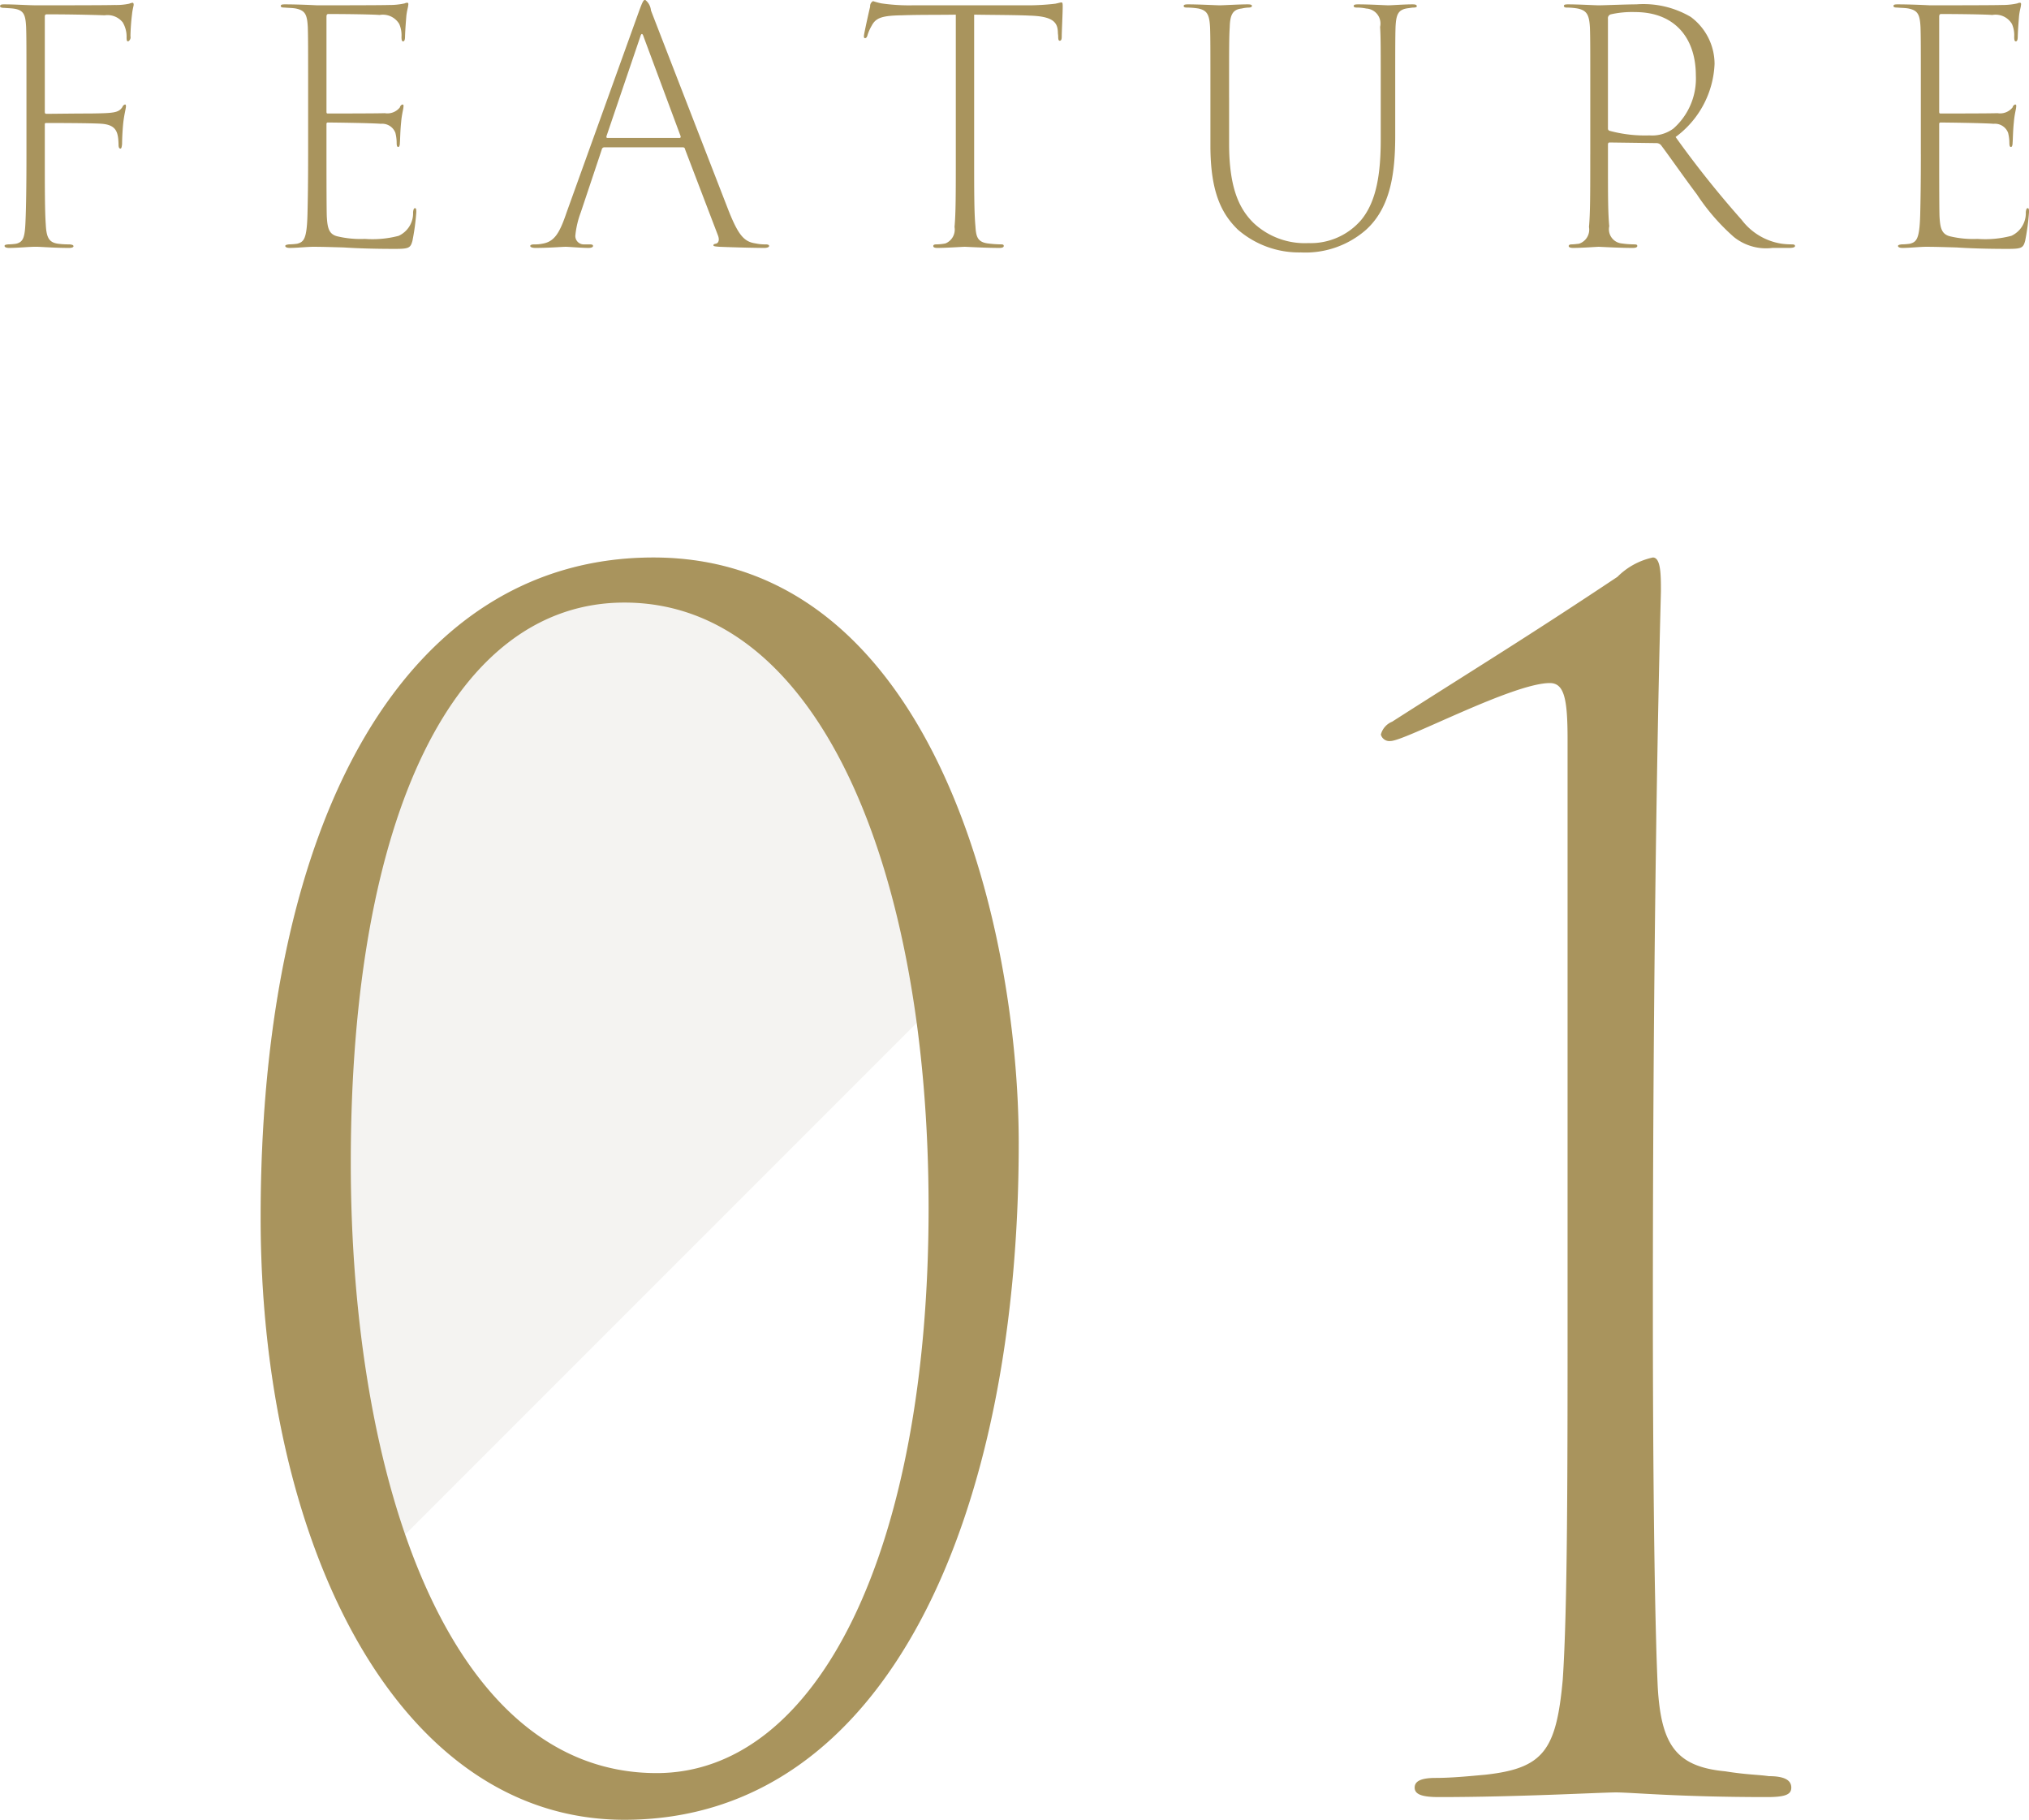 <svg id="num01.svg" xmlns="http://www.w3.org/2000/svg" width="126.063" height="113.03" viewBox="0 0 126.063 113.03">
  <defs>
    <style>
      .cls-1 {
        fill: #8f8274;
        opacity: 0.1;
      }

      .cls-1, .cls-2 {
        fill-rule: evenodd;
      }

      .cls-2 {
        fill: #a9945d;
      }
    </style>
  </defs>
  <path id="_01" data-name="01" class="cls-1" d="M487.369,3317.25c-3.1-6.56-4.769-14.95-4.769-23.9,0-25.1,9.2-41,24.4-41,12.606,0,18.89,12.05,21.374,23.9Z" transform="translate(-466.406 -3217.72)"/>
  <path id="_01-2" data-name="01" class="cls-2" d="M529.7,3288.75c0-13.7-5.4-36.4-22.7-36.4-15.2,0-24.4,15.9-24.4,41,0,20.11,8.4,37.41,22.6,37.41C521.6,3330.76,529.7,3311.75,529.7,3288.75Zm-5.6,4c0,21.3-6.9,35.11-16.9,35.11-13,0-19-18.41-19-37.91,0-21.7,6.5-34.8,17-34.8C517.4,3255.15,524.1,3271.95,524.1,3292.75Zm39.7,6.2c0,10,0,18.7-.3,23.11-0.4,4.39-1.2,5.5-4.8,5.9-1,.09-2.1.2-3.1,0.2-0.9,0-1.3.2-1.3,0.6s0.4,0.59,1.5.59c4.9,0,10.1-.29,11-0.29,1,0,3.9.29,9.4,0.29,1.2,0,1.5-.19,1.5-0.59,0-.5-0.5-0.71-1.4-0.71-0.6-.09-1.4-0.09-2.7-0.3-3.1-.29-4-1.69-4.2-5.29-0.2-4.41-.3-13.51-0.3-23.51,0-27.8.5-44.2,0.5-44.5,0-1,0-2.1-.5-2.1a4.409,4.409,0,0,0-2.2,1.2c-5.7,3.8-9,5.8-14,9a1.182,1.182,0,0,0-.7.8,0.548,0.548,0,0,0,.6.4c0.9,0,7.6-3.6,9.9-3.6,0.9,0,1.1,1,1.1,3.5v35.3Z" transform="translate(-466.406 -3217.72)"/>
  <path id="FEATURE" class="cls-2" d="M468.05,3227.31c0,1.89-.02,3.3-0.06,4.17-0.04,1-.14,1.27-0.58,1.38a3.619,3.619,0,0,1-.5.04c-0.18.02-.22,0.04-0.22,0.1s0.08,0.12.28,0.12c0.54,0,1.24-.07,1.58-0.07h0.18c0.2,0,1.04.07,1.961,0.07,0.2,0,.28-0.05.28-0.1,0-.08-0.08-0.1-0.24-0.12a5.144,5.144,0,0,1-.721-0.04c-0.56-.08-0.72-0.38-0.76-1.2-0.06-.82-0.06-2.29-0.06-4.35v-1.84c0-.1.02-0.11,0.1-0.11,0.26,0,2.861,0,3.461.05,0.9,0.08,1,.54,1.02,1.28,0,0.14.02,0.26,0.12,0.26,0.06,0,.08-0.1.1-0.28,0-.24.02-0.84,0.08-1.38,0.06-.48.14-0.76,0.16-0.94,0-.08,0-0.14-0.06-0.14a0.243,0.243,0,0,0-.16.16c-0.24.36-.54,0.38-1.98,0.4-0.98,0-2.321.02-2.741,0.02-0.08,0-.1-0.04-0.1-0.14v-5.88c0-.14.04-0.16,0.14-0.16,1.1,0,2.441.02,3.581,0.06a1.207,1.207,0,0,1,1.12.44,1.727,1.727,0,0,1,.24.94c0,0.18.02,0.24,0.1,0.24a0.288,0.288,0,0,0,.14-0.32,13.122,13.122,0,0,1,.1-1.38c0.02-.22.08-0.44,0.1-0.56,0-.1-0.02-0.14-0.08-0.14a1.078,1.078,0,0,0-.2.06,3.866,3.866,0,0,1-.9.08c-0.46.02-4.2,0.02-4.821,0.02-0.58,0-1.36-.06-2.04-0.06-0.18,0-.26.02-0.26,0.12,0,0.06.08,0.1,0.26,0.1,0.24,0.02.38,0.02,0.54,0.04,0.68,0.08.78,0.38,0.82,1.16,0.02,0.64.02,1.22,0.02,4.38v3.52Zm17.5,0c0,1.81-.02,2.92-0.04,3.72-0.04,1.53-.22,1.72-0.64,1.83a3.933,3.933,0,0,1-.52.04c-0.14.02-.22,0.04-0.22,0.1s0.08,0.12.28,0.12c0.44,0,1.1-.07,1.46-0.07,0.6,0,1.1.02,1.881,0.04,0.78,0.05,1.76.09,3.2,0.09,0.86,0,.96-0.06,1.08-0.5a14.09,14.09,0,0,0,.24-1.78c0-.13,0-0.25-0.08-0.25-0.06,0-.1.06-0.12,0.25a1.541,1.541,0,0,1-.9,1.47,6.4,6.4,0,0,1-2.1.19,6.205,6.205,0,0,1-1.661-.15c-0.58-.12-0.66-0.54-0.7-1.25-0.02-.51-0.02-3.29-0.02-3.87v-1.86a0.086,0.086,0,0,1,.1-0.1c0.26,0,2.661.03,3.281,0.08a0.875,0.875,0,0,1,.9.56,2.6,2.6,0,0,1,.08.62c0,0.16.02,0.26,0.1,0.26,0.06,0,.1-0.1.1-0.26,0.02-.22.02-0.74,0.08-1.3,0.04-.48.14-0.8,0.14-0.92,0.02-.1,0-0.16-0.06-0.16a0.241,0.241,0,0,0-.16.18,0.991,0.991,0,0,1-.94.36c-0.46.02-3.361,0.02-3.541,0.02-0.06,0-.08-0.02-0.08-0.12v-5.86c0-.14.02-0.2,0.12-0.2,0.96,0,2.721.02,3.181,0.06a1.182,1.182,0,0,1,1.22.56,1.739,1.739,0,0,1,.14.8c0,0.18.02,0.28,0.1,0.28s0.12-.1.12-0.3c0.02-.58.06-0.98,0.08-1.26,0.04-.38.12-0.58,0.12-0.7,0.02-.08,0-0.14-0.06-0.14a0.344,0.344,0,0,0-.16.04,4.323,4.323,0,0,1-.96.1c-0.48.02-4.241,0.02-4.481,0.02-0.78-.04-1.52-0.06-2-0.06-0.18,0-.26.02-0.26,0.1s0.08,0.1.24,0.1c0.18,0.02.5,0.02,0.7,0.06,0.58,0.12.7,0.38,0.74,1.16,0.02,0.64.02,1.22,0.02,4.38v3.52Zm23.281-.44a0.134,0.134,0,0,1,.14.13l2.041,5.34c0.1,0.26.06,0.48-.14,0.52-0.1.02-.14,0.04-0.14,0.1s0.12,0.07.38,0.09c0.96,0.04,2.3.07,2.78,0.07,0.18,0,.3-0.05.3-0.12s-0.08-.1-0.22-0.1a2.634,2.634,0,0,1-.62-0.06c-0.7-.1-1.06-0.48-1.68-2.04-1.3-3.35-4.561-11.75-4.821-12.43a0.945,0.945,0,0,0-.36-0.66c-0.1,0-.16.1-0.38,0.7l-4.5,12.5c-0.44,1.3-.761,1.83-1.521,1.95a2.114,2.114,0,0,1-.48.04c-0.18,0-.26.04-0.26,0.1s0.1,0.12.32,0.12c0.88,0,1.661-.07,1.881-0.07,0.2,0,.96.07,1.42,0.07,0.18,0,.28-0.05.28-0.12s-0.04-.1-0.24-0.1h-0.3a0.523,0.523,0,0,1-.56-0.53,5.619,5.619,0,0,1,.34-1.46l1.3-3.89a0.166,0.166,0,0,1,.16-0.15h4.881Zm-4.681-.58q-0.09,0-.06-0.12l2.1-6.18c0.06-.22.14-0.2,0.2,0l2.3,6.18c0.02,0.06,0,.12-0.06.12H504.15Zm22.781-7.66c1.16,0.02,2.64.02,3.441,0.06,1.4,0.04,1.74.38,1.76,1.02,0,0.1.02,0.2,0.02,0.26,0,0.2.02,0.28,0.1,0.28s0.12-.08.12-0.24c0-.32.06-1.46,0.06-1.86,0-.18,0-0.28-0.08-0.28-0.06,0-.18.04-0.38,0.08a14.7,14.7,0,0,1-1.921.1H523.13a12.065,12.065,0,0,1-1.96-.12,4.684,4.684,0,0,1-.521-0.14,0.347,0.347,0,0,0-.18.34c-0.06.24-.32,1.4-0.38,1.76-0.02.14,0,.2,0.06,0.2s0.12-.04.16-0.2a2.759,2.759,0,0,1,.26-0.58c0.26-.5.681-0.62,1.881-0.64,1.16-.04,2.34-0.02,3.341-0.04v8.68c0,2.42,0,3.66-.08,4.51a0.928,0.928,0,0,1-.561,1.02,2.856,2.856,0,0,1-.58.06c-0.12,0-.18.04-0.18,0.1,0,0.09.1,0.12,0.26,0.12,0.56,0,1.561-.07,1.7-0.07,0.1,0,1.26.07,2.16,0.07,0.18,0,.26-0.05.26-0.12s-0.04-.1-0.16-0.1a6.882,6.882,0,0,1-.84-0.06c-0.64-.09-0.72-0.43-0.76-1.07-0.08-.84-0.08-2.24-0.08-4.46v-8.68Zm15.839,5.16c0-3.12,0-3.74.04-4.38,0.02-.76.18-1.1,0.74-1.16a2.239,2.239,0,0,1,.44-0.06c0.12,0,.2-0.04.2-0.1,0-.08-0.1-0.1-0.28-0.1-0.5,0-1.52.06-1.72,0.06s-1.3-.06-1.961-0.06c-0.18,0-.28.02-0.28,0.1s0.08,0.1.2,0.1a4.772,4.772,0,0,1,.721.06c0.54,0.12.68,0.38,0.72,1.2,0.02,0.64.02,1.22,0.02,4.34v2.98c0,2.93.72,4.25,1.7,5.21a5.8,5.8,0,0,0,3.921,1.42,5.706,5.706,0,0,0,4.041-1.4c1.56-1.41,1.82-3.61,1.82-5.87v-2.34c0-3.16,0-3.76.02-4.4,0.04-.78.16-1.08,0.78-1.16,0.16-.02.26-0.04,0.34-0.04,0.1,0,.2-0.02.2-0.08,0-.1-0.1-0.12-0.28-0.12-0.5,0-1.3.06-1.48,0.06s-1.14-.06-1.88-0.06c-0.18,0-.28.02-0.28,0.1s0.08,0.1.2,0.1a2.856,2.856,0,0,1,.58.06,0.933,0.933,0,0,1,.86,1.14c0.04,0.64.04,1.24,0.04,4.4v2.58c0,2.06-.24,3.84-1.22,5.02a4.131,4.131,0,0,1-3.281,1.43,4.65,4.65,0,0,1-3.4-1.25c-0.82-.81-1.52-2.04-1.52-4.92v-2.86Zm22.44,3.52c0,2.42,0,3.66-.08,4.51a0.92,0.92,0,0,1-.62,1.04c-0.18.02-.34,0.04-0.46,0.04-0.14,0-.18.06-0.18,0.1,0,0.07.08,0.12,0.28,0.12,0.56,0,1.48-.07,1.58-0.07s1.22,0.07,2.121.07c0.2,0,.28-0.05.28-0.12s-0.04-.1-0.2-0.1a5.552,5.552,0,0,1-.781-0.06,0.884,0.884,0,0,1-.76-1.07c-0.08-.84-0.08-1.92-0.08-3.94v-1.12c0-.08.02-0.14,0.1-0.14l2.941,0.04a0.375,0.375,0,0,1,.28.16c0.44,0.58,1.46,2.04,2.2,3.02a13.172,13.172,0,0,0,2.3,2.65,3.192,3.192,0,0,0,2.4.68h1.041c0.26,0,.36-0.05.36-0.12s-0.06-.1-0.2-0.1a4.643,4.643,0,0,1-.62-0.04,3.85,3.85,0,0,1-2.5-1.49,62.1,62.1,0,0,1-4.1-5.14,5.938,5.938,0,0,0,2.421-4.54,3.64,3.64,0,0,0-1.481-2.92,5.8,5.8,0,0,0-3.38-.78c-0.581,0-2.041.06-2.321,0.06-0.26,0-1.26-.06-1.92-0.06-0.18,0-.26.02-0.26,0.1,0,0.06.06,0.1,0.16,0.1a4.318,4.318,0,0,1,.7.06c0.56,0.12.72,0.38,0.76,1.22,0.02,0.64.02,1.2,0.02,4.3v3.54Zm1.1-8.42a0.247,0.247,0,0,1,.18-0.28,6.016,6.016,0,0,1,1.5-.14c2.5,0,3.78,1.64,3.78,3.94a4.134,4.134,0,0,1-1.4,3.3,2.227,2.227,0,0,1-1.48.42,8.375,8.375,0,0,1-2.461-.28,0.143,0.143,0,0,1-.12-0.15v-6.81Zm19.44,8.42c0,1.81-.02,2.92-0.04,3.72-0.04,1.53-.22,1.72-0.64,1.83a3.933,3.933,0,0,1-.52.04c-0.14.02-.22,0.04-0.22,0.1s0.08,0.12.28,0.12c0.44,0,1.1-.07,1.46-0.07,0.6,0,1.1.02,1.88,0.04,0.781,0.05,1.761.09,3.2,0.09,0.86,0,.96-0.06,1.08-0.5a14.09,14.09,0,0,0,.24-1.78c0-.13,0-0.25-0.08-0.25-0.06,0-.1.06-0.12,0.25a1.541,1.541,0,0,1-.9,1.47,6.4,6.4,0,0,1-2.1.19,6.205,6.205,0,0,1-1.661-.15c-0.58-.12-0.66-0.54-0.7-1.25-0.02-.51-0.02-3.29-0.02-3.87v-1.86a0.086,0.086,0,0,1,.1-0.1c0.26,0,2.661.03,3.281,0.08a0.875,0.875,0,0,1,.9.56,2.6,2.6,0,0,1,.08.62c0,0.16.02,0.26,0.1,0.26,0.06,0,.1-0.1.1-0.26,0.02-.22.02-0.74,0.08-1.3,0.04-.48.14-0.8,0.14-0.92,0.02-.1,0-0.16-0.06-0.16a0.241,0.241,0,0,0-.16.18,0.991,0.991,0,0,1-.94.36c-0.46.02-3.361,0.02-3.541,0.02-0.06,0-.08-0.02-0.08-0.12v-5.86c0-.14.02-0.2,0.12-0.2,0.96,0,2.721.02,3.181,0.06a1.182,1.182,0,0,1,1.22.56,1.739,1.739,0,0,1,.14.8c0,0.18.02,0.28,0.1,0.28s0.12-.1.12-0.3c0.02-.58.06-0.98,0.08-1.26,0.04-.38.12-0.58,0.12-0.7,0.02-.08,0-0.14-0.06-0.14a0.344,0.344,0,0,0-.16.04,4.323,4.323,0,0,1-.96.1c-0.48.02-4.241,0.02-4.481,0.02-0.78-.04-1.52-0.06-2-0.06-0.18,0-.26.02-0.26,0.1s0.08,0.1.24,0.1c0.18,0.02.5,0.02,0.7,0.06,0.58,0.12.7,0.38,0.74,1.16,0.02,0.64.02,1.22,0.02,4.38v3.52Z" transform="translate(-466.406 -3217.72)"/>
</svg>
